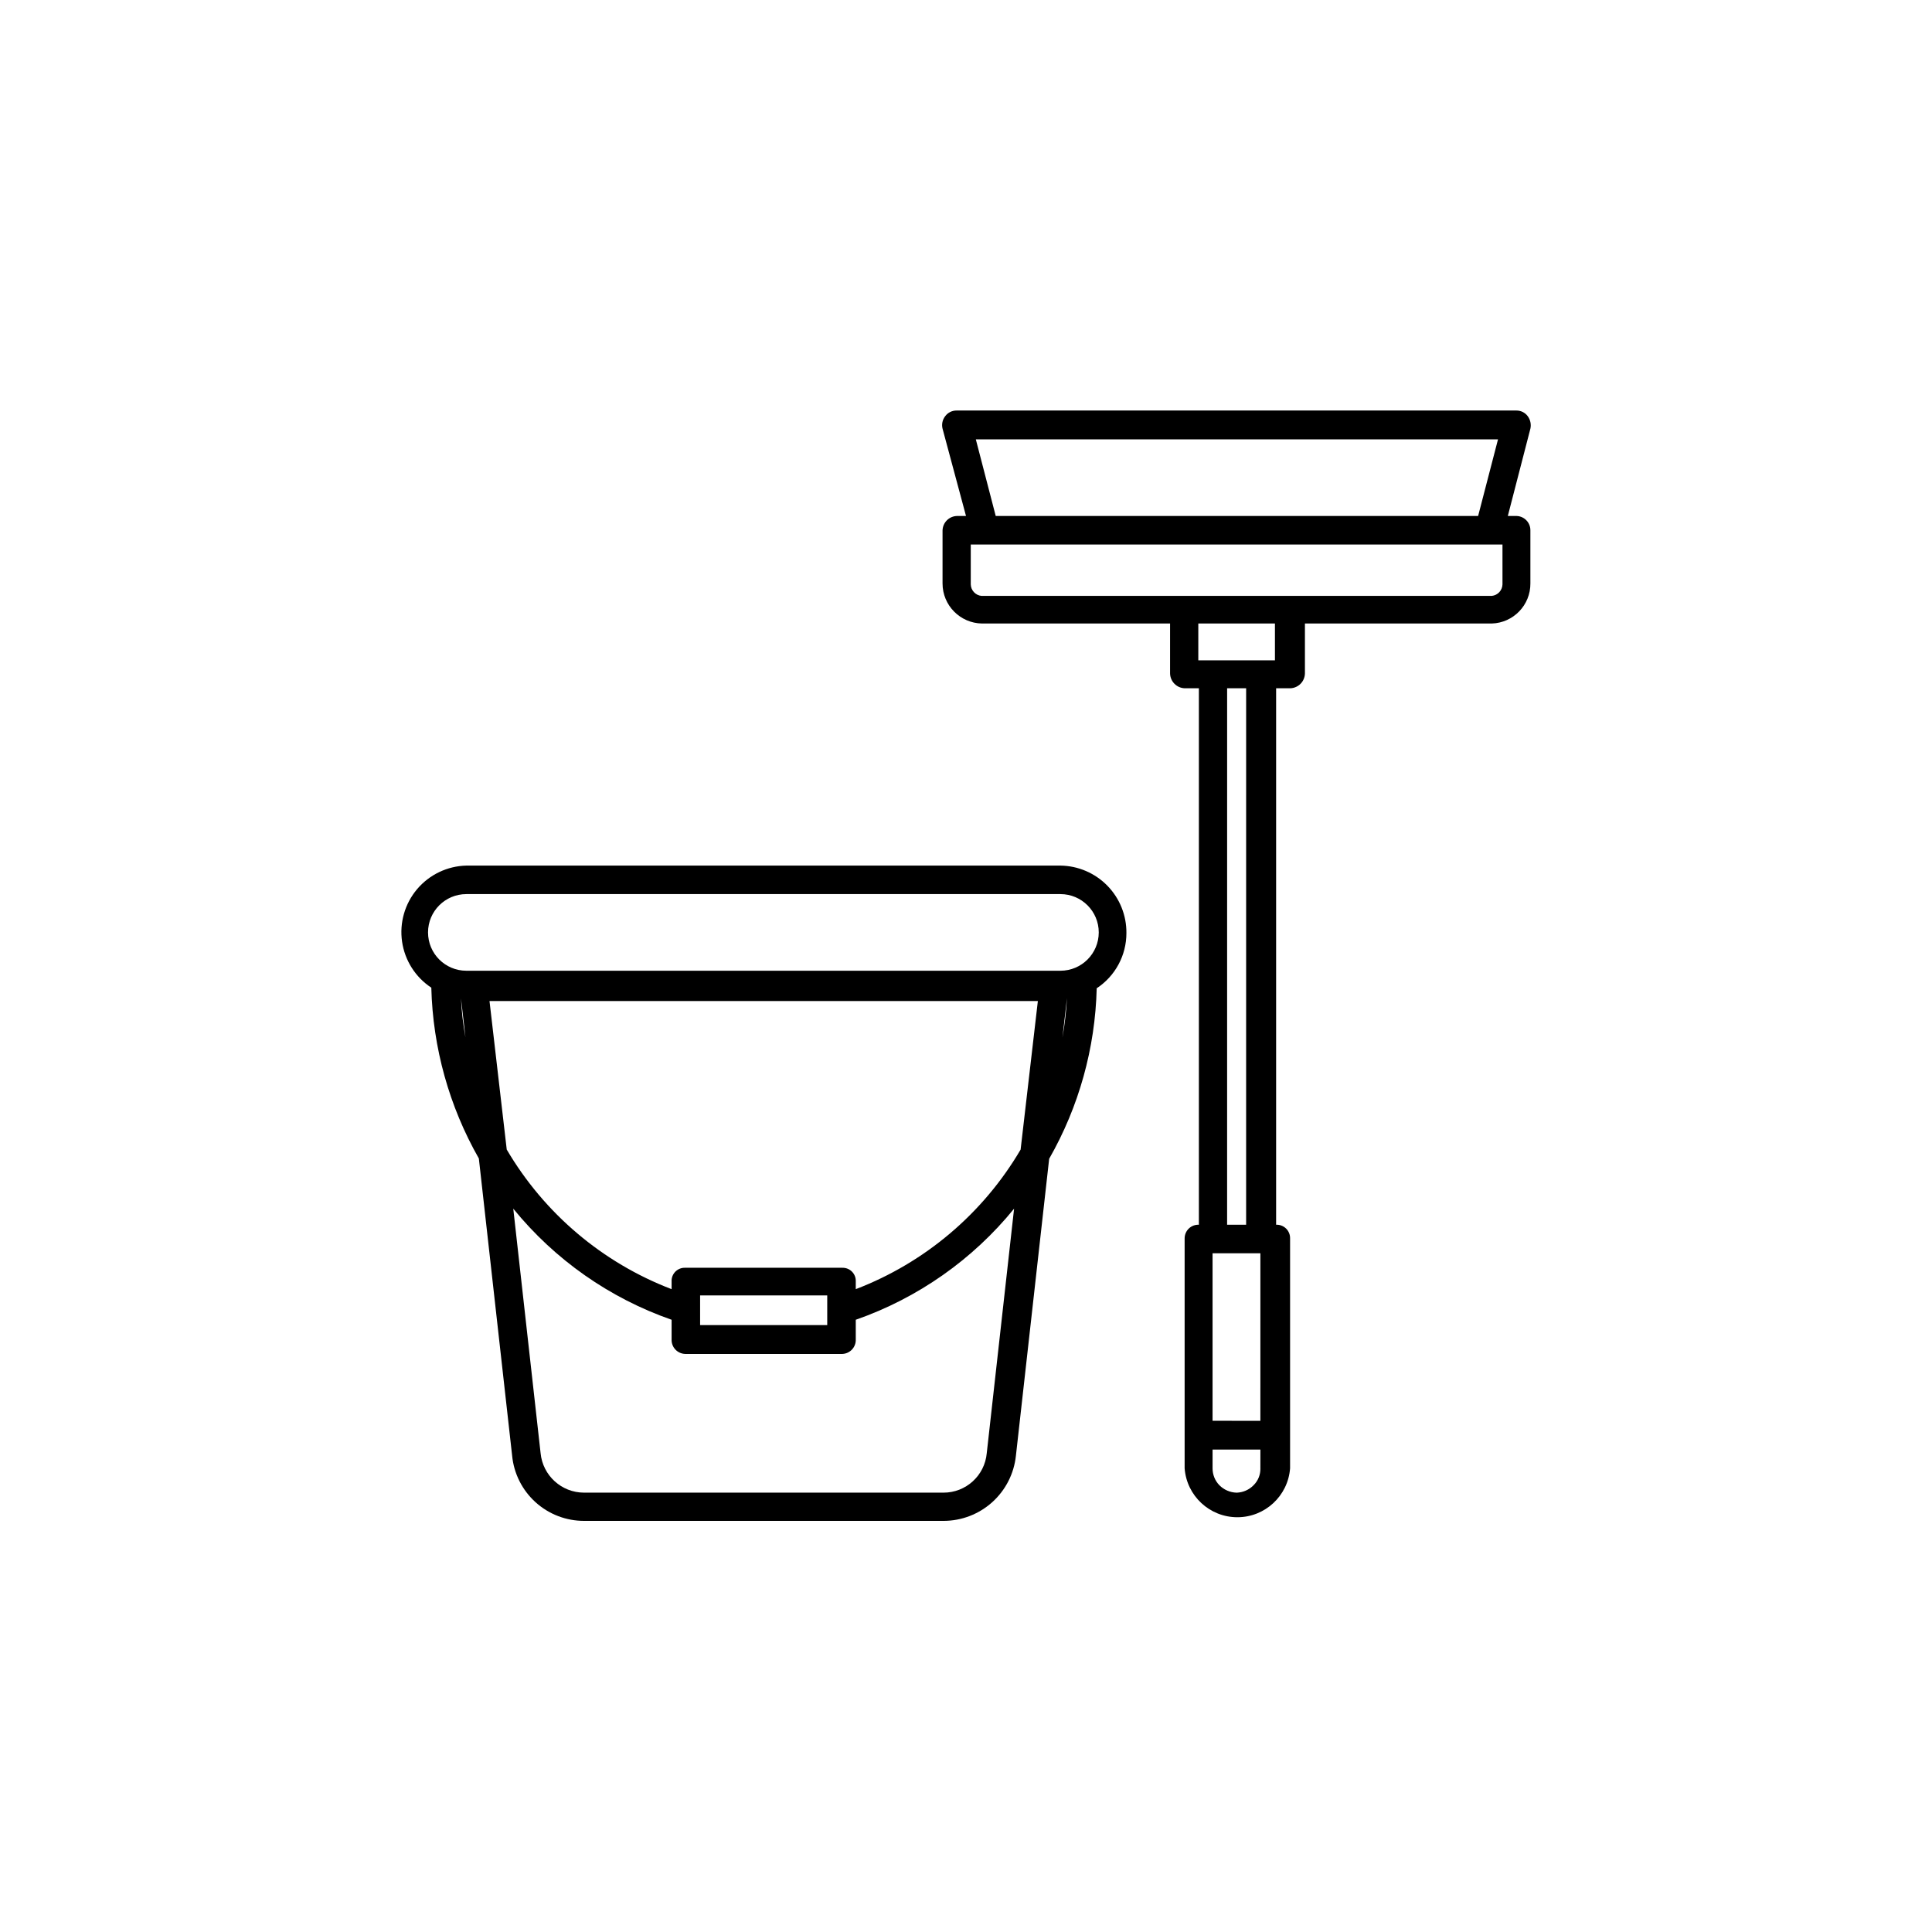 <?xml version="1.0" encoding="UTF-8"?>
<!-- Uploaded to: ICON Repo, www.svgrepo.com, Generator: ICON Repo Mixer Tools -->
<svg fill="#000000" width="800px" height="800px" version="1.1" viewBox="144 144 512 512" xmlns="http://www.w3.org/2000/svg">
 <g>
  <path d="m545.95 280.74h-2.363l5.984-23.145c0.25-1.152-0.008-2.359-0.707-3.305-0.703-0.949-1.812-1.504-2.992-1.496h-148.39c-1.18-0.008-2.289 0.547-2.992 1.496-0.734 0.934-0.992 2.152-0.707 3.305l6.219 23.145h-2.363c-2.113 0.039-3.816 1.742-3.856 3.856v14.012c-0.004 5.809 4.66 10.543 10.469 10.629h49.828v13.227c0.043 2.125 1.734 3.852 3.859 3.934h3.777v142.17c-0.988-0.043-1.949 0.32-2.664 1.004-0.711 0.684-1.113 1.629-1.113 2.617v60.93c0.547 7.312 6.641 12.965 13.973 12.965 7.332 0 13.422-5.652 13.973-12.965v-60.93c0.023-0.98-0.363-1.926-1.062-2.613-0.703-0.688-1.656-1.051-2.637-1.008v-142.17h3.777c2.125-0.082 3.816-1.809 3.856-3.934v-13.227h49.516c5.734-0.172 10.281-4.891 10.234-10.629v-14.012c0.047-2.055-1.566-3.769-3.621-3.856zm-4.961-20.309-5.273 20.309h-127.84l-5.273-20.309zm-62.977 272.69 0.004-0.004c0.043 1.684-0.613 3.309-1.812 4.488-1.184 1.215-2.793 1.918-4.488 1.969-1.715-0.047-3.352-0.75-4.562-1.969-1.172-1.199-1.82-2.812-1.812-4.488v-4.961h12.676zm0-12.594-12.672-0.004v-44.398h12.676zm-8.816-51.957 0.004-142.17h5.039l-0.004 142.17zm12.676-149.57h-20.309v-9.762h20.309zm60.301-20.152c-0.031 1.594-1.25 2.91-2.836 3.07h-135.24c-1.586-0.16-2.805-1.477-2.836-3.07v-10.551h140.91z"/>
  <path d="m425.03 373.39h-157.44c-5.039 0.117-9.793 2.391-13.051 6.238-3.258 3.852-4.707 8.914-3.988 13.906 0.719 4.988 3.539 9.434 7.75 12.211 0.402 15.895 4.727 31.445 12.598 45.262l8.816 78.719v0.004c0.449 4.754 2.664 9.164 6.203 12.371 3.539 3.203 8.148 4.969 12.926 4.945h95.25c4.754-0.012 9.332-1.777 12.863-4.957 3.531-3.184 5.762-7.555 6.266-12.281l8.816-78.719c7.879-13.789 12.207-29.316 12.598-45.188 4.926-3.238 7.883-8.746 7.871-14.641 0.043-4.684-1.773-9.195-5.047-12.543-3.277-3.352-7.746-5.266-12.43-5.328zm-158.86 35.188 1.18 10.312c-0.633-3.406-1.027-6.852-1.18-10.312zm139.33 120.52c-0.531 5.941-5.523 10.492-11.492 10.469h-95.25c-5.957-0.016-10.926-4.543-11.496-10.469l-7.242-64.785v-0.004c10.988 13.512 25.516 23.703 41.961 29.441v5.195c-0.043 0.996 0.316 1.965 0.996 2.691 0.684 0.727 1.629 1.145 2.625 1.168h41.645-0.004c0.984-0.043 1.906-0.473 2.57-1.195 0.668-0.723 1.016-1.684 0.973-2.664v-5.195c16.445-5.738 30.969-15.93 41.957-29.441zm-75.965-33.93v-7.871h33.691v7.871zm84.938-46.523h0.004c-9.949 16.93-25.355 29.977-43.691 36.996v-2.047c0.043-0.957-0.312-1.891-0.984-2.578s-1.598-1.062-2.559-1.043h-41.641c-0.977-0.043-1.922 0.324-2.613 1.012-0.688 0.691-1.055 1.637-1.008 2.609v2.047c-18.34-7.019-33.742-20.066-43.691-36.996l-4.566-39.359h145.32zm11.098-29.758 1.18-10.312h0.004c-0.191 3.457-0.586 6.902-1.18 10.312zm-0.551-17.633h-157.44 0.004c-5.606 0-10.152-4.547-10.152-10.156 0-5.606 4.547-10.152 10.152-10.152h157.44c5.609 0 10.156 4.547 10.156 10.152 0 5.609-4.547 10.156-10.156 10.156z"/>
 </g>
</svg>